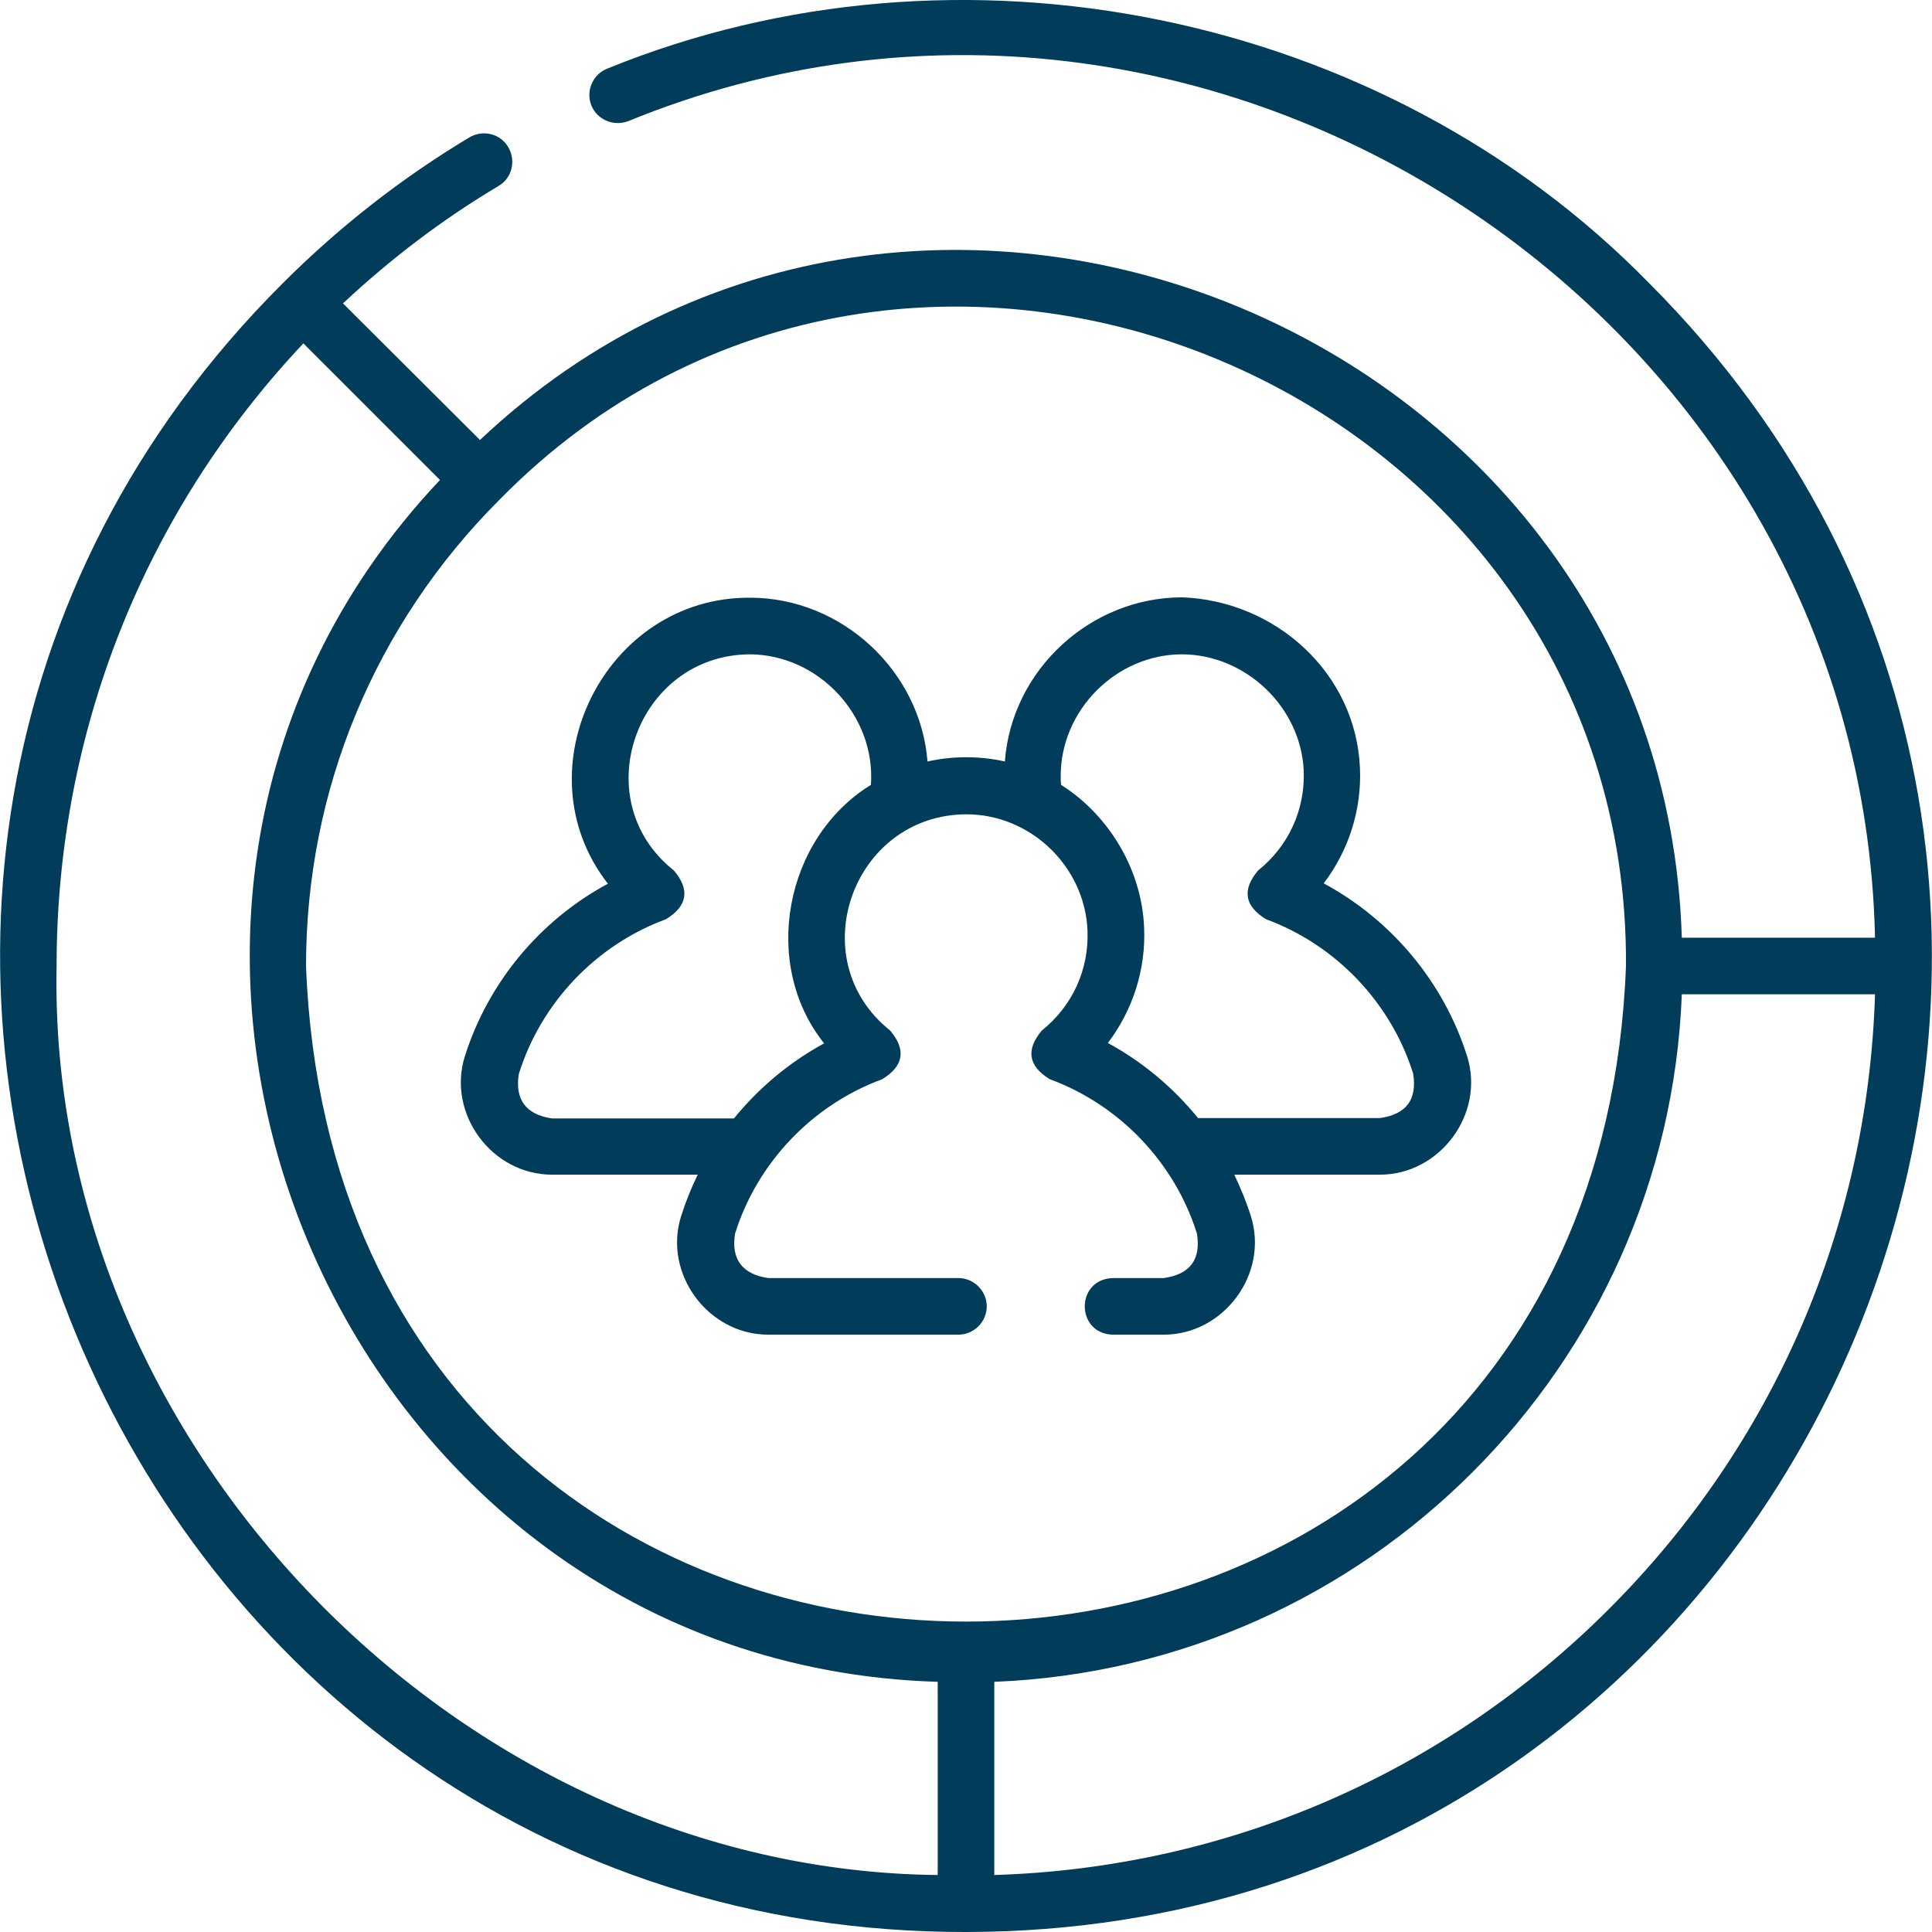 <?xml version="1.0" encoding="UTF-8"?>
<!-- Generator: Adobe Illustrator 28.0.0, SVG Export Plug-In . SVG Version: 6.00 Build 0)  -->
<svg xmlns="http://www.w3.org/2000/svg" xmlns:xlink="http://www.w3.org/1999/xlink" version="1.1" id="Layer_1" x="0px" y="0px" viewBox="0 0 512 512" style="enable-background:new 0 0 512 512;" xml:space="preserve">
<style type="text/css">
	.st0{fill:#013D5A;}
</style>
<g>
	<path class="st0" d="M437,75C366.5,2.9,254-19.8,160.9,18.2c-3.8,1.5-5.7,5.9-4.2,9.7c1.5,3.8,5.9,5.7,9.8,4.2   C319.7-30.6,493.3,83,496.9,248.5h-51.2c-4.9-159.7-201.9-242-318.5-131.9L90.9,80.4c12.6-11.8,26.4-22.3,41.2-31.1   c3.6-2.1,4.7-6.7,2.6-10.3c-2.1-3.6-6.7-4.7-10.3-2.6c-18,10.8-34.6,23.8-49.4,38.6c0,0,0,0,0,0C-85.7,235.1,29.2,512.4,256,512   C483.2,511.8,597.5,235.8,437,75L437,75z M430.9,256c-8.8,231.7-341,231.6-349.8,0c0-46.6,18.2-90.5,51.3-123.6   C240.4,22.4,431.9,101.9,430.9,256z M15,256c0-61.9,23.2-120.2,65.4-165l36.2,36.2C6.4,243.8,88.8,440.9,248.5,445.7v51.2   C121.9,495.6,12.4,382.7,15,256L15,256z M426.4,426.4C382.6,470.2,325,495,263.5,496.9v-51.2c98.8-3.9,178.4-83.5,182.2-182.2h51.2   C495,325.1,470.1,382.7,426.4,426.4z"></path>
	<path class="st0" d="M123.2,279.9c-4.8,15.2,7.1,31.4,23.1,31.4h38.6c-1.7,3.5-3.2,7.2-4.4,11c-4.8,15.2,7.1,31.4,23.1,31.4H254   c4.1,0,7.5-3.4,7.5-7.5c0-4.1-3.4-7.5-7.5-7.5h-50.4c-6.9-1-9.9-5-8.8-11.8c5.9-18.8,20.5-34.1,39-40.9c5.7-3.5,6.4-7.8,2.1-12.9   c-23.7-18.9-9.9-57.2,20.2-57.3c17,0,31.4,13.8,32.1,30.8c0.4,10.4-4,20-12.1,26.5c-4.3,5.1-3.6,9.4,2.1,12.9   c18.5,6.8,33.1,22.1,39,40.9c1.1,6.9-1.8,10.8-8.8,11.8h-13.5c-9.9,0.3-9.9,14.7,0,15h13.5c15.9,0,27.9-16.1,23.1-31.4   c-1.2-3.8-2.7-7.4-4.4-11h38.6c15.9,0,27.9-16.1,23.1-31.4c-6.2-19.6-20-36.1-38-45.8c6.6-8.7,10.1-19.5,9.6-30.6   c-1.1-25.3-22.5-44.3-47.1-45.2c-24.3,0-45.2,19.2-47,43.5c-6.7-1.5-13.8-1.5-20.5,0c-1.9-24.1-22.8-43.4-47-43.4   c-38.4-0.3-61.3,45.5-37.7,75.8C143.2,243.8,129.4,260.3,123.2,279.9L123.2,279.9z M281.1,205.6c0-17.4,14.7-32.2,32.2-32.2   c16.8,0.1,31.4,13.9,32.2,30.8c0.4,10.4-4,20-12.1,26.5c-4.3,5.1-3.6,9.4,2.1,12.9c18.5,6.8,33.1,22.1,39,40.9   c1.1,6.9-1.8,10.8-8.8,11.8h-48.2c-6.6-8.1-14.7-14.9-23.9-19.9c6.6-8.7,10.1-19.5,9.6-30.6c-0.6-15.2-9.2-29.7-22-37.8   C281.1,207.2,281.1,206.4,281.1,205.6L281.1,205.6z M176.5,243.6c5.7-3.5,6.4-7.8,2.1-12.9c-23.7-18.8-9.9-57.1,20.1-57.3   c18.3,0.1,33.4,16.3,32.1,34.6c-22.9,14.1-29.2,47.5-12.4,68.5c-9.2,5-17.3,11.8-23.9,19.9h-48.2c-6.9-1-9.9-5-8.8-11.8   C143.4,265.7,158,250.4,176.5,243.6L176.5,243.6z"></path>
</g>
</svg>
